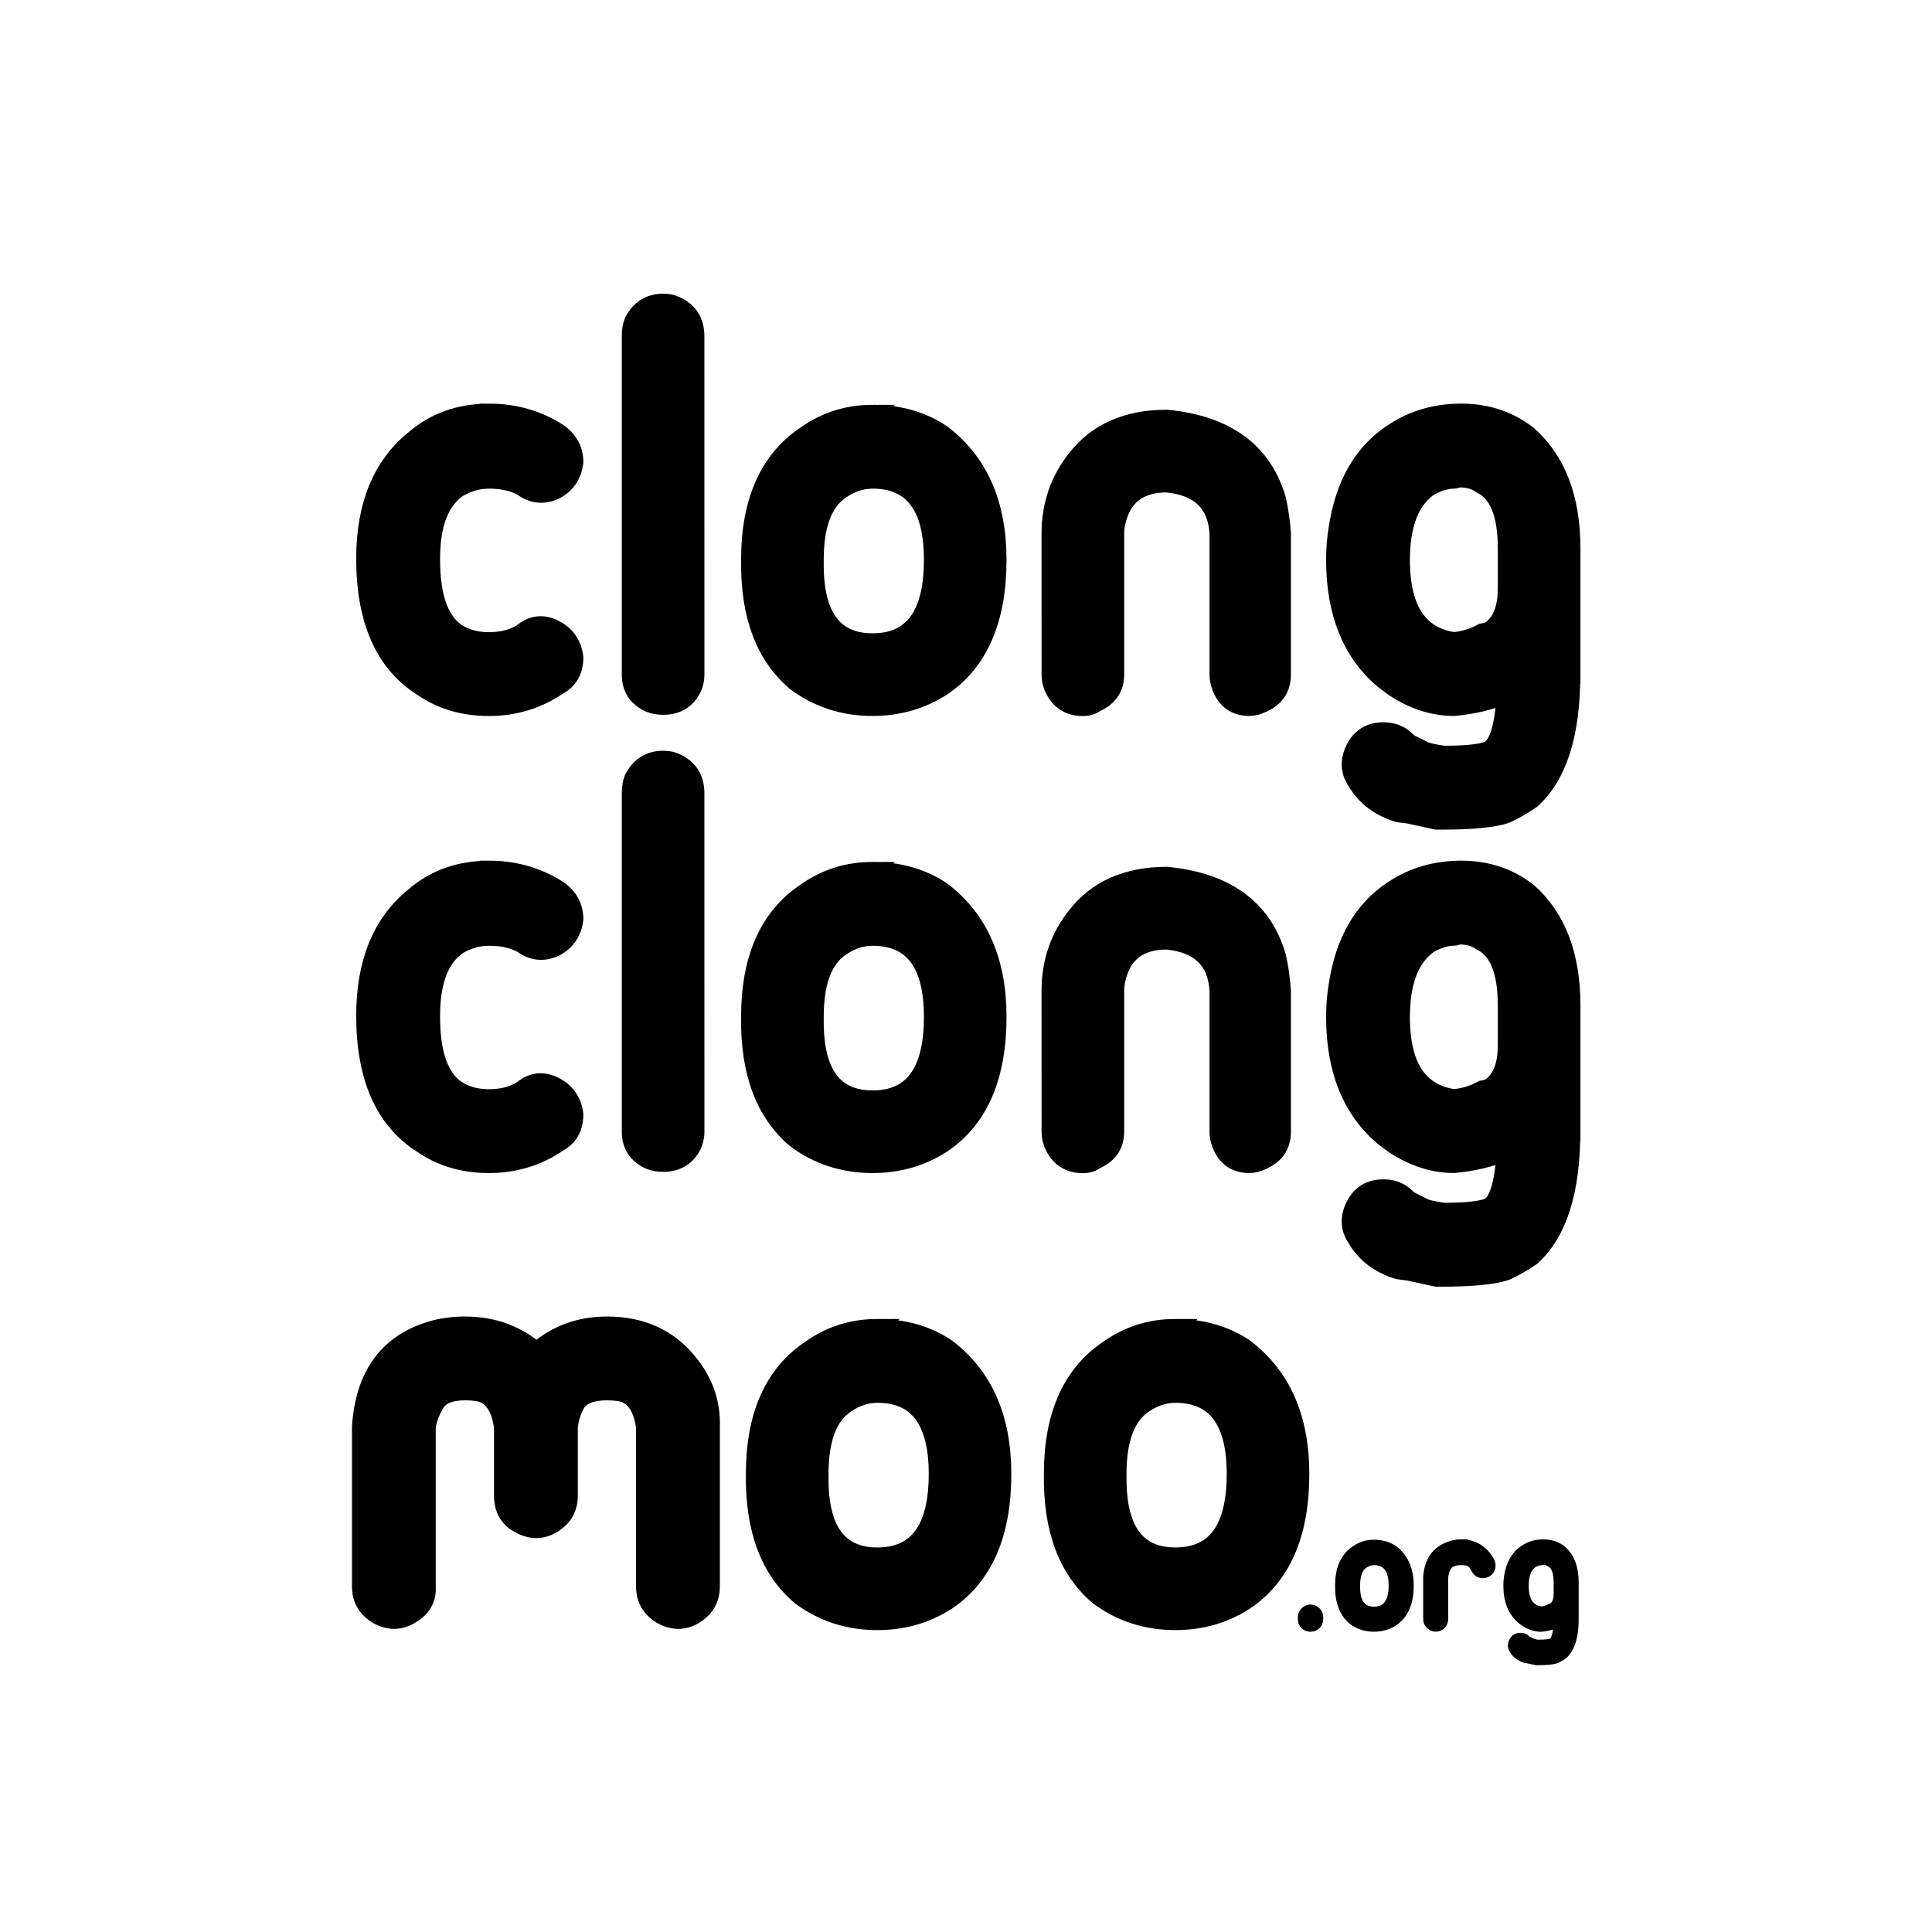 <?xml version="1.0" encoding="UTF-8" standalone="no"?>
<!-- Created with Inkscape (http://www.inkscape.org/) -->

<svg
   width="100"
   height="100"
   viewBox="0 0 26.458 26.458"
   version="1.1"
   id="svg5"
   sodipodi:docname="04.svg"
   inkscape:version="1.1.1 (3bf5ae0d25, 2021-09-20)"
   xmlns:inkscape="http://www.inkscape.org/namespaces/inkscape"
   xmlns:sodipodi="http://sodipodi.sourceforge.net/DTD/sodipodi-0.dtd"
   xmlns="http://www.w3.org/2000/svg"
   xmlns:svg="http://www.w3.org/2000/svg">
  <sodipodi:namedview
     id="namedview7"
     pagecolor="#ffffff"
     bordercolor="#666666"
     borderopacity="1.0"
     inkscape:pageshadow="2"
     inkscape:pageopacity="0.0"
     inkscape:pagecheckerboard="0"
     inkscape:document-units="mm"
     showgrid="false"
     inkscape:zoom="2.5941639"
     inkscape:cx="6.3604309"
     inkscape:cy="91.744397"
     inkscape:window-width="1680"
     inkscape:window-height="997"
     inkscape:window-x="1432"
     inkscape:window-y="-8"
     inkscape:window-maximized="1"
     inkscape:current-layer="layer2"
     units="px"
     height="100px"
     inkscape:snap-global="false" />
  <defs
     id="defs2" />
  <g
     inkscape:groupmode="layer"
     id="layer2"
     inkscape:label="04-clongclong">
    <g
       id="g4280"
       transform="matrix(0.747,0,0,0.747,2.686,-790.09)"
       inkscape:export-filename="Z:\ko\gfx\clongclongmoo\clongclongmoo-eckig.png"
       inkscape:export-xdpi="244.8"
       inkscape:export-ydpi="244.8">
      <g
         style="font-style:normal;font-variant:normal;font-weight:normal;font-stretch:normal;font-size:11.323px;line-height:74%;font-family:'DejaVu Sans';-inkscape-font-specification:'DejaVu Sans';letter-spacing:0px;word-spacing:0px;fill:#000000;fill-opacity:1;stroke:#000000;stroke-width:0.337;stroke-miterlimit:4;stroke-opacity:1"
         id="text4217">
        <path
           d="m 5.368,1065.252 c 0.468,0 0.891,0.121 1.268,0.362 0.196,0.136 0.294,0.317 0.294,0.543 -0.03,0.241 -0.151,0.415 -0.362,0.521 -0.211,0.091 -0.408,0.068 -0.589,-0.068 -0.166,-0.091 -0.37,-0.136 -0.611,-0.136 -0.196,0 -0.385,0.053 -0.566,0.159 -0.332,0.227 -0.498,0.657 -0.498,1.291 v 0.023 c -1.7e-6,0.679 0.158,1.125 0.475,1.336 0.166,0.106 0.362,0.159 0.589,0.159 0.241,0 0.445,-0.053 0.611,-0.159 0.181,-0.151 0.378,-0.174 0.589,-0.068 0.211,0.106 0.332,0.279 0.362,0.521 -4.3e-6,0.241 -0.098,0.415 -0.294,0.521 -0.378,0.257 -0.8,0.385 -1.268,0.385 -0.468,0 -0.876,-0.121 -1.223,-0.362 -0.695,-0.438 -1.042,-1.223 -1.042,-2.355 -5e-7,-0.966 0.294,-1.691 0.883,-2.174 0.378,-0.332 0.838,-0.498 1.382,-0.498 z"
           style="line-height:74%;font-family:Ubuntu-Title;-inkscape-font-specification:Ubuntu-Title;writing-mode:lr-tb;stroke:#000000"
           id="path3013" />
        <path
           d="m 9.149,1063.848 c -1.8e-6,-0.272 -0.121,-0.46 -0.362,-0.566 -0.06,-0.03 -0.136,-0.045 -0.226,-0.045 -0.242,0 -0.423,0.113 -0.544,0.34 -0.03,0.075 -0.045,0.166 -0.045,0.272 v 6.205 c -6e-7,0.242 0.113,0.415 0.34,0.521 0.076,0.03 0.159,0.045 0.249,0.045 0.257,0 0.438,-0.113 0.544,-0.34 0.03,-0.075 0.045,-0.151 0.045,-0.226 z"
           style="line-height:74%;font-family:Ubuntu-Title;-inkscape-font-specification:Ubuntu-Title;writing-mode:lr-tb;stroke:#000000"
           id="path3015" />
        <path
           d="m 12.401,1065.274 c -0.453,0 -0.861,0.128 -1.223,0.385 -0.679,0.453 -1.019,1.215 -1.019,2.287 -0.015,1.012 0.264,1.759 0.838,2.242 0.408,0.302 0.876,0.453 1.404,0.453 0.468,0 0.891,-0.121 1.268,-0.362 0.679,-0.453 1.019,-1.23 1.019,-2.333 -5e-6,-1.027 -0.34,-1.796 -1.019,-2.31 -0.362,-0.242 -0.785,-0.362 -1.268,-0.362 z m -1.064,2.763 v -0.091 c -2e-6,-0.649 0.166,-1.079 0.498,-1.291 0.181,-0.121 0.37,-0.181 0.566,-0.181 0.74,0 1.11,0.491 1.11,1.472 -4e-6,1.012 -0.37,1.517 -1.11,1.517 -0.71,0 -1.064,-0.476 -1.064,-1.427 z"
           style="line-height:74%;font-family:Ubuntu-Title;-inkscape-font-specification:Ubuntu-Title;writing-mode:lr-tb;stroke:#000000"
           id="path3017" />
        <path
           d="m 15.667,1067.471 c 0,-0.528 0.158,-0.989 0.475,-1.382 0.378,-0.483 0.929,-0.725 1.653,-0.725 1.087,0.106 1.759,0.596 2.016,1.472 0.045,0.196 0.076,0.408 0.091,0.634 v 2.582 c -4e-6,0.242 -0.113,0.415 -0.34,0.521 -0.091,0.045 -0.174,0.068 -0.249,0.068 -0.257,0 -0.43,-0.121 -0.521,-0.362 -0.03,-0.075 -0.045,-0.151 -0.045,-0.226 v -2.582 c -0.03,-0.559 -0.347,-0.868 -0.951,-0.928 -0.513,0 -0.823,0.241 -0.929,0.725 -0.015,0.076 -0.022,0.143 -0.022,0.204 v 2.582 c -2e-6,0.242 -0.121,0.415 -0.362,0.521 -0.06,0.045 -0.136,0.068 -0.226,0.068 -0.257,0 -0.438,-0.121 -0.544,-0.362 -0.03,-0.075 -0.045,-0.151 -0.045,-0.226 z"
           style="line-height:74%;font-family:Ubuntu-Title;-inkscape-font-specification:Ubuntu-Title;writing-mode:lr-tb;stroke:#000000"
           id="path3019" />
        <path
           d="m 25.21,1070.053 v -2.31 c -5e-6,-0.921 -0.264,-1.615 -0.793,-2.083 -0.347,-0.272 -0.755,-0.408 -1.223,-0.408 -0.468,0 -0.883,0.121 -1.246,0.362 -0.558,0.362 -0.898,0.951 -1.019,1.766 -0.03,0.181 -0.045,0.37 -0.045,0.566 0,0.966 0.294,1.699 0.883,2.197 l 0.181,0.136 c 0.362,0.242 0.732,0.362 1.11,0.362 0.347,-0.03 0.664,-0.106 0.951,-0.226 -0.03,0.543 -0.121,0.875 -0.272,0.996 -0.106,0.076 -0.393,0.113 -0.861,0.113 -0.121,-0.015 -0.234,-0.038 -0.34,-0.068 l -0.272,-0.136 0.022,0.068 c -0.121,-0.196 -0.294,-0.294 -0.521,-0.294 -0.241,0 -0.415,0.106 -0.521,0.317 -0.106,0.211 -0.098,0.408 0.022,0.589 0.166,0.287 0.423,0.483 0.77,0.589 0.106,0.015 0.166,0.023 0.181,0.023 l 0.521,0.113 h 0.091 c 0.559,0 0.951,-0.038 1.178,-0.113 0.166,-0.076 0.325,-0.166 0.475,-0.272 0.483,-0.438 0.725,-1.2 0.725,-2.287 z m -2.038,-3.601 c 0.151,0 0.28,0.038 0.385,0.113 0.317,0.151 0.475,0.543 0.475,1.177 v 0.725 c -4e-6,0.392 -0.113,0.656 -0.34,0.792 l -0.113,0.023 c -0.166,0.091 -0.34,0.143 -0.521,0.159 -0.634,-0.091 -0.959,-0.566 -0.974,-1.427 v -0.068 c -10e-7,-0.649 0.174,-1.095 0.521,-1.336 0.166,-0.091 0.317,-0.136 0.453,-0.136 0.03,0 0.053,-0.01 0.068,-0.023 z"
           style="line-height:74%;font-family:Ubuntu-Title;-inkscape-font-specification:Ubuntu-Title;writing-mode:lr-tb;stroke:#000000"
           id="path3021" />
        <path
           d="m 5.368,1073.631 c 0.468,0 0.891,0.121 1.268,0.362 0.196,0.136 0.294,0.317 0.294,0.544 -0.03,0.241 -0.151,0.415 -0.362,0.521 -0.211,0.091 -0.408,0.068 -0.589,-0.068 -0.166,-0.091 -0.37,-0.136 -0.611,-0.136 -0.196,0 -0.385,0.053 -0.566,0.159 -0.332,0.226 -0.498,0.657 -0.498,1.291 v 0.022 c -1.7e-6,0.679 0.158,1.125 0.475,1.336 0.166,0.106 0.362,0.159 0.589,0.159 0.241,0 0.445,-0.053 0.611,-0.159 0.181,-0.151 0.378,-0.174 0.589,-0.068 0.211,0.106 0.332,0.28 0.362,0.521 -4.3e-6,0.241 -0.098,0.415 -0.294,0.521 -0.378,0.257 -0.8,0.385 -1.268,0.385 -0.468,0 -0.876,-0.121 -1.223,-0.362 -0.695,-0.438 -1.042,-1.223 -1.042,-2.355 -5e-7,-0.966 0.294,-1.691 0.883,-2.174 0.378,-0.332 0.838,-0.498 1.382,-0.498 z"
           style="line-height:74%;font-family:Ubuntu-Title;-inkscape-font-specification:Ubuntu-Title;writing-mode:lr-tb;stroke:#000000"
           id="path3023" />
        <path
           d="m 9.149,1072.227 c -1.8e-6,-0.272 -0.121,-0.46 -0.362,-0.566 -0.06,-0.03 -0.136,-0.045 -0.226,-0.045 -0.242,0 -0.423,0.113 -0.544,0.34 -0.03,0.075 -0.045,0.166 -0.045,0.272 v 6.205 c -6e-7,0.242 0.113,0.415 0.34,0.521 0.076,0.03 0.159,0.045 0.249,0.045 0.257,0 0.438,-0.113 0.544,-0.34 0.03,-0.075 0.045,-0.151 0.045,-0.226 z"
           style="line-height:74%;font-family:Ubuntu-Title;-inkscape-font-specification:Ubuntu-Title;writing-mode:lr-tb;stroke:#000000"
           id="path3025" />
        <path
           d="m 12.401,1073.654 c -0.453,0 -0.861,0.128 -1.223,0.385 -0.679,0.453 -1.019,1.215 -1.019,2.287 -0.015,1.012 0.264,1.759 0.838,2.242 0.408,0.302 0.876,0.453 1.404,0.453 0.468,0 0.891,-0.121 1.268,-0.362 0.679,-0.453 1.019,-1.23 1.019,-2.333 -5e-6,-1.026 -0.34,-1.796 -1.019,-2.31 -0.362,-0.242 -0.785,-0.362 -1.268,-0.362 z m -1.064,2.763 v -0.091 c -2e-6,-0.649 0.166,-1.079 0.498,-1.291 0.181,-0.121 0.37,-0.181 0.566,-0.181 0.74,0 1.11,0.491 1.11,1.472 -4e-6,1.012 -0.37,1.517 -1.11,1.517 -0.71,0 -1.064,-0.476 -1.064,-1.427 z"
           style="line-height:74%;font-family:Ubuntu-Title;-inkscape-font-specification:Ubuntu-Title;writing-mode:lr-tb;stroke:#000000"
           id="path3027" />
        <path
           d="m 15.667,1075.85 c 0,-0.528 0.158,-0.989 0.475,-1.381 0.378,-0.483 0.929,-0.725 1.653,-0.725 1.087,0.106 1.759,0.597 2.016,1.472 0.045,0.196 0.076,0.408 0.091,0.634 v 2.582 c -4e-6,0.242 -0.113,0.415 -0.34,0.521 -0.091,0.045 -0.174,0.068 -0.249,0.068 -0.257,0 -0.43,-0.121 -0.521,-0.362 -0.03,-0.075 -0.045,-0.151 -0.045,-0.226 v -2.582 c -0.03,-0.559 -0.347,-0.868 -0.951,-0.928 -0.513,0 -0.823,0.242 -0.929,0.725 -0.015,0.075 -0.022,0.143 -0.022,0.204 v 2.582 c -2e-6,0.242 -0.121,0.415 -0.362,0.521 -0.06,0.045 -0.136,0.068 -0.226,0.068 -0.257,0 -0.438,-0.121 -0.544,-0.362 -0.03,-0.075 -0.045,-0.151 -0.045,-0.226 z"
           style="line-height:74%;font-family:Ubuntu-Title;-inkscape-font-specification:Ubuntu-Title;writing-mode:lr-tb;stroke:#000000"
           id="path3029" />
        <path
           d="m 25.21,1078.432 v -2.31 c -5e-6,-0.921 -0.264,-1.615 -0.793,-2.083 -0.347,-0.272 -0.755,-0.408 -1.223,-0.408 -0.468,0 -0.883,0.121 -1.246,0.362 -0.558,0.362 -0.898,0.951 -1.019,1.766 -0.03,0.181 -0.045,0.37 -0.045,0.566 0,0.966 0.294,1.699 0.883,2.197 l 0.181,0.136 c 0.362,0.242 0.732,0.362 1.11,0.362 0.347,-0.03 0.664,-0.106 0.951,-0.226 -0.03,0.543 -0.121,0.875 -0.272,0.996 -0.106,0.075 -0.393,0.113 -0.861,0.113 -0.121,-0.015 -0.234,-0.038 -0.34,-0.068 l -0.272,-0.136 0.022,0.068 c -0.121,-0.196 -0.294,-0.294 -0.521,-0.294 -0.241,0 -0.415,0.106 -0.521,0.317 -0.106,0.211 -0.098,0.408 0.022,0.589 0.166,0.287 0.423,0.483 0.77,0.589 0.106,0.015 0.166,0.023 0.181,0.023 l 0.521,0.113 h 0.091 c 0.559,0 0.951,-0.038 1.178,-0.113 0.166,-0.075 0.325,-0.166 0.475,-0.272 0.483,-0.438 0.725,-1.2 0.725,-2.287 z m -2.038,-3.601 c 0.151,0 0.28,0.038 0.385,0.113 0.317,0.151 0.475,0.543 0.475,1.177 v 0.725 c -4e-6,0.392 -0.113,0.656 -0.34,0.792 l -0.113,0.023 c -0.166,0.091 -0.34,0.143 -0.521,0.159 -0.634,-0.091 -0.959,-0.566 -0.974,-1.427 v -0.068 c -10e-7,-0.649 0.174,-1.095 0.521,-1.336 0.166,-0.091 0.317,-0.136 0.453,-0.136 0.03,0 0.053,-0.01 0.068,-0.022 z"
           style="line-height:74%;font-family:Ubuntu-Title;-inkscape-font-specification:Ubuntu-Title;writing-mode:lr-tb;stroke:#000000"
           id="path3031" />
        <path
           d="m 4.926,1081.988 c 0.513,0 0.951,0.159 1.313,0.475 0.362,-0.317 0.793,-0.475 1.291,-0.475 0.634,0 1.132,0.227 1.495,0.679 0.287,0.347 0.423,0.74 0.408,1.178 v 2.921 c -6.8e-6,0.226 -0.098,0.4 -0.294,0.521 -0.196,0.121 -0.4,0.121 -0.612,-10e-5 -0.196,-0.121 -0.294,-0.294 -0.294,-0.521 v -2.921 c -0.045,-0.325 -0.166,-0.528 -0.362,-0.612 -0.076,-0.03 -0.189,-0.045 -0.34,-0.045 -0.287,0 -0.476,0.076 -0.566,0.227 -0.076,0.136 -0.121,0.279 -0.136,0.43 v 1.257 c -4.2e-6,0.227 -0.098,0.4 -0.294,0.521 -0.196,0.121 -0.4,0.121 -0.612,-2e-4 -0.196,-0.105 -0.294,-0.279 -0.294,-0.521 v -1.257 c -0.045,-0.325 -0.166,-0.528 -0.362,-0.612 -0.076,-0.03 -0.189,-0.045 -0.34,-0.045 -0.272,0 -0.453,0.076 -0.544,0.227 -0.091,0.159 -0.143,0.302 -0.159,0.43 v 2.921 c 0.015,0.226 -0.083,0.4 -0.294,0.521 -0.196,0.121 -0.4,0.121 -0.611,0 -0.196,-0.121 -0.294,-0.294 -0.294,-0.521 v -2.921 c 0.06,-0.936 0.483,-1.525 1.268,-1.766 0.196,-0.06 0.408,-0.091 0.634,-0.091 z"
           style="line-height:74%;font-family:Ubuntu-Title;-inkscape-font-specification:Ubuntu-Title;writing-mode:lr-tb;stroke:#000000"
           id="path3033" />
        <path
           d="m 12.489,1082.033 c -0.453,0 -0.861,0.128 -1.223,0.385 -0.679,0.453 -1.019,1.215 -1.019,2.287 -0.015,1.012 0.264,1.759 0.838,2.242 0.408,0.302 0.876,0.453 1.404,0.453 0.468,0 0.891,-0.121 1.268,-0.362 0.679,-0.453 1.019,-1.23 1.019,-2.333 -5e-6,-1.027 -0.34,-1.796 -1.019,-2.31 -0.362,-0.242 -0.785,-0.362 -1.268,-0.362 z m -1.064,2.763 v -0.091 c -10e-7,-0.649 0.166,-1.079 0.498,-1.291 0.181,-0.121 0.37,-0.181 0.566,-0.181 0.74,0 1.11,0.491 1.11,1.472 -4e-6,1.012 -0.37,1.517 -1.11,1.517 -0.71,0 -1.064,-0.476 -1.064,-1.427 z"
           style="line-height:74%;font-family:Ubuntu-Title;-inkscape-font-specification:Ubuntu-Title;writing-mode:lr-tb;stroke:#000000"
           id="path3035" />
        <path
           d="m 17.952,1082.033 c -0.453,0 -0.861,0.128 -1.223,0.385 -0.679,0.453 -1.019,1.215 -1.019,2.287 -0.015,1.012 0.264,1.759 0.838,2.242 0.408,0.302 0.876,0.453 1.404,0.453 0.468,0 0.891,-0.121 1.268,-0.362 0.679,-0.453 1.019,-1.23 1.019,-2.333 -5e-6,-1.027 -0.34,-1.796 -1.019,-2.31 -0.362,-0.242 -0.785,-0.362 -1.268,-0.362 z m -1.064,2.763 v -0.091 c -2e-6,-0.649 0.166,-1.079 0.498,-1.291 0.181,-0.121 0.37,-0.181 0.566,-0.181 0.74,0 1.11,0.491 1.11,1.472 -4e-6,1.012 -0.37,1.517 -1.11,1.517 -0.71,0 -1.064,-0.476 -1.064,-1.427 z"
           style="line-height:74%;font-family:Ubuntu-Title;-inkscape-font-specification:Ubuntu-Title;writing-mode:lr-tb;stroke:#000000"
           id="path3037" />
      </g>
      <g
         style="font-style:normal;font-variant:normal;font-weight:normal;font-stretch:normal;font-size:9.393px;line-height:74%;font-family:'DejaVu Sans';-inkscape-font-specification:'DejaVu Sans';letter-spacing:0px;word-spacing:0px;fill:#000000;fill-opacity:1;stroke:#000000;stroke-width:0.114;stroke-miterlimit:4;stroke-opacity:1"
         id="text4263">
        <path
           d="m 20.408,1087.541 c -0.071,-0.01 -0.119,-0.049 -0.146,-0.119 -0.004,-0.018 -0.007,-0.038 -0.007,-0.06 v -0.02 c 0,-0.071 0.029,-0.124 0.086,-0.159 0.062,-0.035 0.122,-0.035 0.179,0 0.058,0.035 0.086,0.089 0.086,0.159 v 0.02 c -1e-6,0.057 -0.02,0.104 -0.06,0.139 -0.04,0.031 -0.086,0.044 -0.139,0.04 z"
           style="font-size:3.318px;line-height:74%;font-family:Ubuntu-Title;-inkscape-font-specification:Ubuntu-Title;writing-mode:lr-tb;stroke:#000000"
           id="path3040" />
        <path
           d="m 21.594,1085.968 c -0.133,0 -0.252,0.038 -0.358,0.113 -0.199,0.133 -0.299,0.356 -0.299,0.67 -0.004,0.296 0.077,0.515 0.246,0.657 0.119,0.089 0.257,0.133 0.411,0.133 0.137,0 0.261,-0.035 0.372,-0.106 0.199,-0.133 0.299,-0.36 0.299,-0.683 -1e-6,-0.301 -0.1,-0.526 -0.299,-0.677 -0.106,-0.071 -0.23,-0.106 -0.372,-0.106 z m -0.312,0.81 v -0.027 c 0,-0.19 0.049,-0.316 0.146,-0.378 0.053,-0.035 0.108,-0.053 0.166,-0.053 0.217,0 0.325,0.144 0.325,0.431 -10e-7,0.296 -0.108,0.445 -0.325,0.445 -0.208,0 -0.312,-0.139 -0.312,-0.418 z"
           style="font-size:3.318px;line-height:74%;font-family:Ubuntu-Title;-inkscape-font-specification:Ubuntu-Title;writing-mode:lr-tb;stroke:#000000"
           id="path3042" />
        <path
           d="m 23.188,1085.962 c 0.243,0 0.427,0.108 0.551,0.325 0.035,0.066 0.035,0.131 0,0.192 -0.04,0.058 -0.095,0.084 -0.166,0.08 -0.071,-0.01 -0.119,-0.046 -0.146,-0.113 -0.031,-0.062 -0.071,-0.1 -0.119,-0.113 -0.035,-0.01 -0.075,-0.013 -0.119,-0.013 -0.115,0 -0.192,0.031 -0.232,0.093 -0.004,0.01 -0.011,0.02 -0.02,0.033 -0.022,0.049 -0.035,0.099 -0.04,0.152 v 0.763 c 0,0.066 -0.027,0.117 -0.08,0.153 -0.062,0.035 -0.122,0.035 -0.179,0 -0.058,-0.035 -0.086,-0.086 -0.086,-0.153 v -0.763 c 0.022,-0.305 0.157,-0.502 0.405,-0.591 0.071,-0.031 0.148,-0.046 0.232,-0.046 z"
           style="font-size:3.318px;line-height:74%;font-family:Ubuntu-Title;-inkscape-font-specification:Ubuntu-Title;writing-mode:lr-tb;stroke:#000000"
           id="path3044" />
        <path
           d="m 25.289,1087.369 v -0.677 c -2e-6,-0.27 -0.077,-0.473 -0.232,-0.611 -0.102,-0.08 -0.221,-0.119 -0.358,-0.119 -0.137,0 -0.259,0.035 -0.365,0.106 -0.164,0.106 -0.263,0.279 -0.299,0.518 -0.009,0.053 -0.013,0.108 -0.013,0.166 0,0.283 0.086,0.498 0.259,0.644 l 0.053,0.04 c 0.106,0.071 0.215,0.106 0.325,0.106 0.102,-0.01 0.195,-0.031 0.279,-0.066 -0.009,0.159 -0.035,0.257 -0.08,0.292 -0.031,0.022 -0.115,0.033 -0.252,0.033 -0.035,0 -0.069,-0.011 -0.1,-0.02 l -0.08,-0.04 0.007,0.02 c -0.035,-0.058 -0.086,-0.086 -0.153,-0.086 -0.071,0 -0.122,0.031 -0.153,0.093 -0.031,0.062 -0.029,0.119 0.007,0.172 0.049,0.084 0.124,0.141 0.226,0.172 0.031,0 0.049,0.01 0.053,0.01 l 0.153,0.033 h 0.027 c 0.164,0 0.279,-0.011 0.345,-0.033 0.049,-0.022 0.095,-0.049 0.139,-0.08 0.142,-0.128 0.212,-0.352 0.212,-0.67 z m -0.597,-1.055 c 0.044,0 0.082,0.011 0.113,0.033 0.093,0.044 0.139,0.159 0.139,0.345 v 0.212 c -1e-6,0.115 -0.033,0.192 -0.1,0.232 l -0.033,0.01 c -0.049,0.026 -0.1,0.042 -0.153,0.046 -0.186,-0.027 -0.281,-0.166 -0.285,-0.418 v -0.02 c -1e-6,-0.19 0.051,-0.321 0.153,-0.391 0.049,-0.027 0.093,-0.04 0.133,-0.04 0.009,0 0.015,0 0.02,-0.01 z"
           style="font-size:3.318px;line-height:74%;font-family:Ubuntu-Title;-inkscape-font-specification:Ubuntu-Title;writing-mode:lr-tb;stroke:#000000"
           id="path3046" />
      </g>
    </g>
  </g>
</svg>
